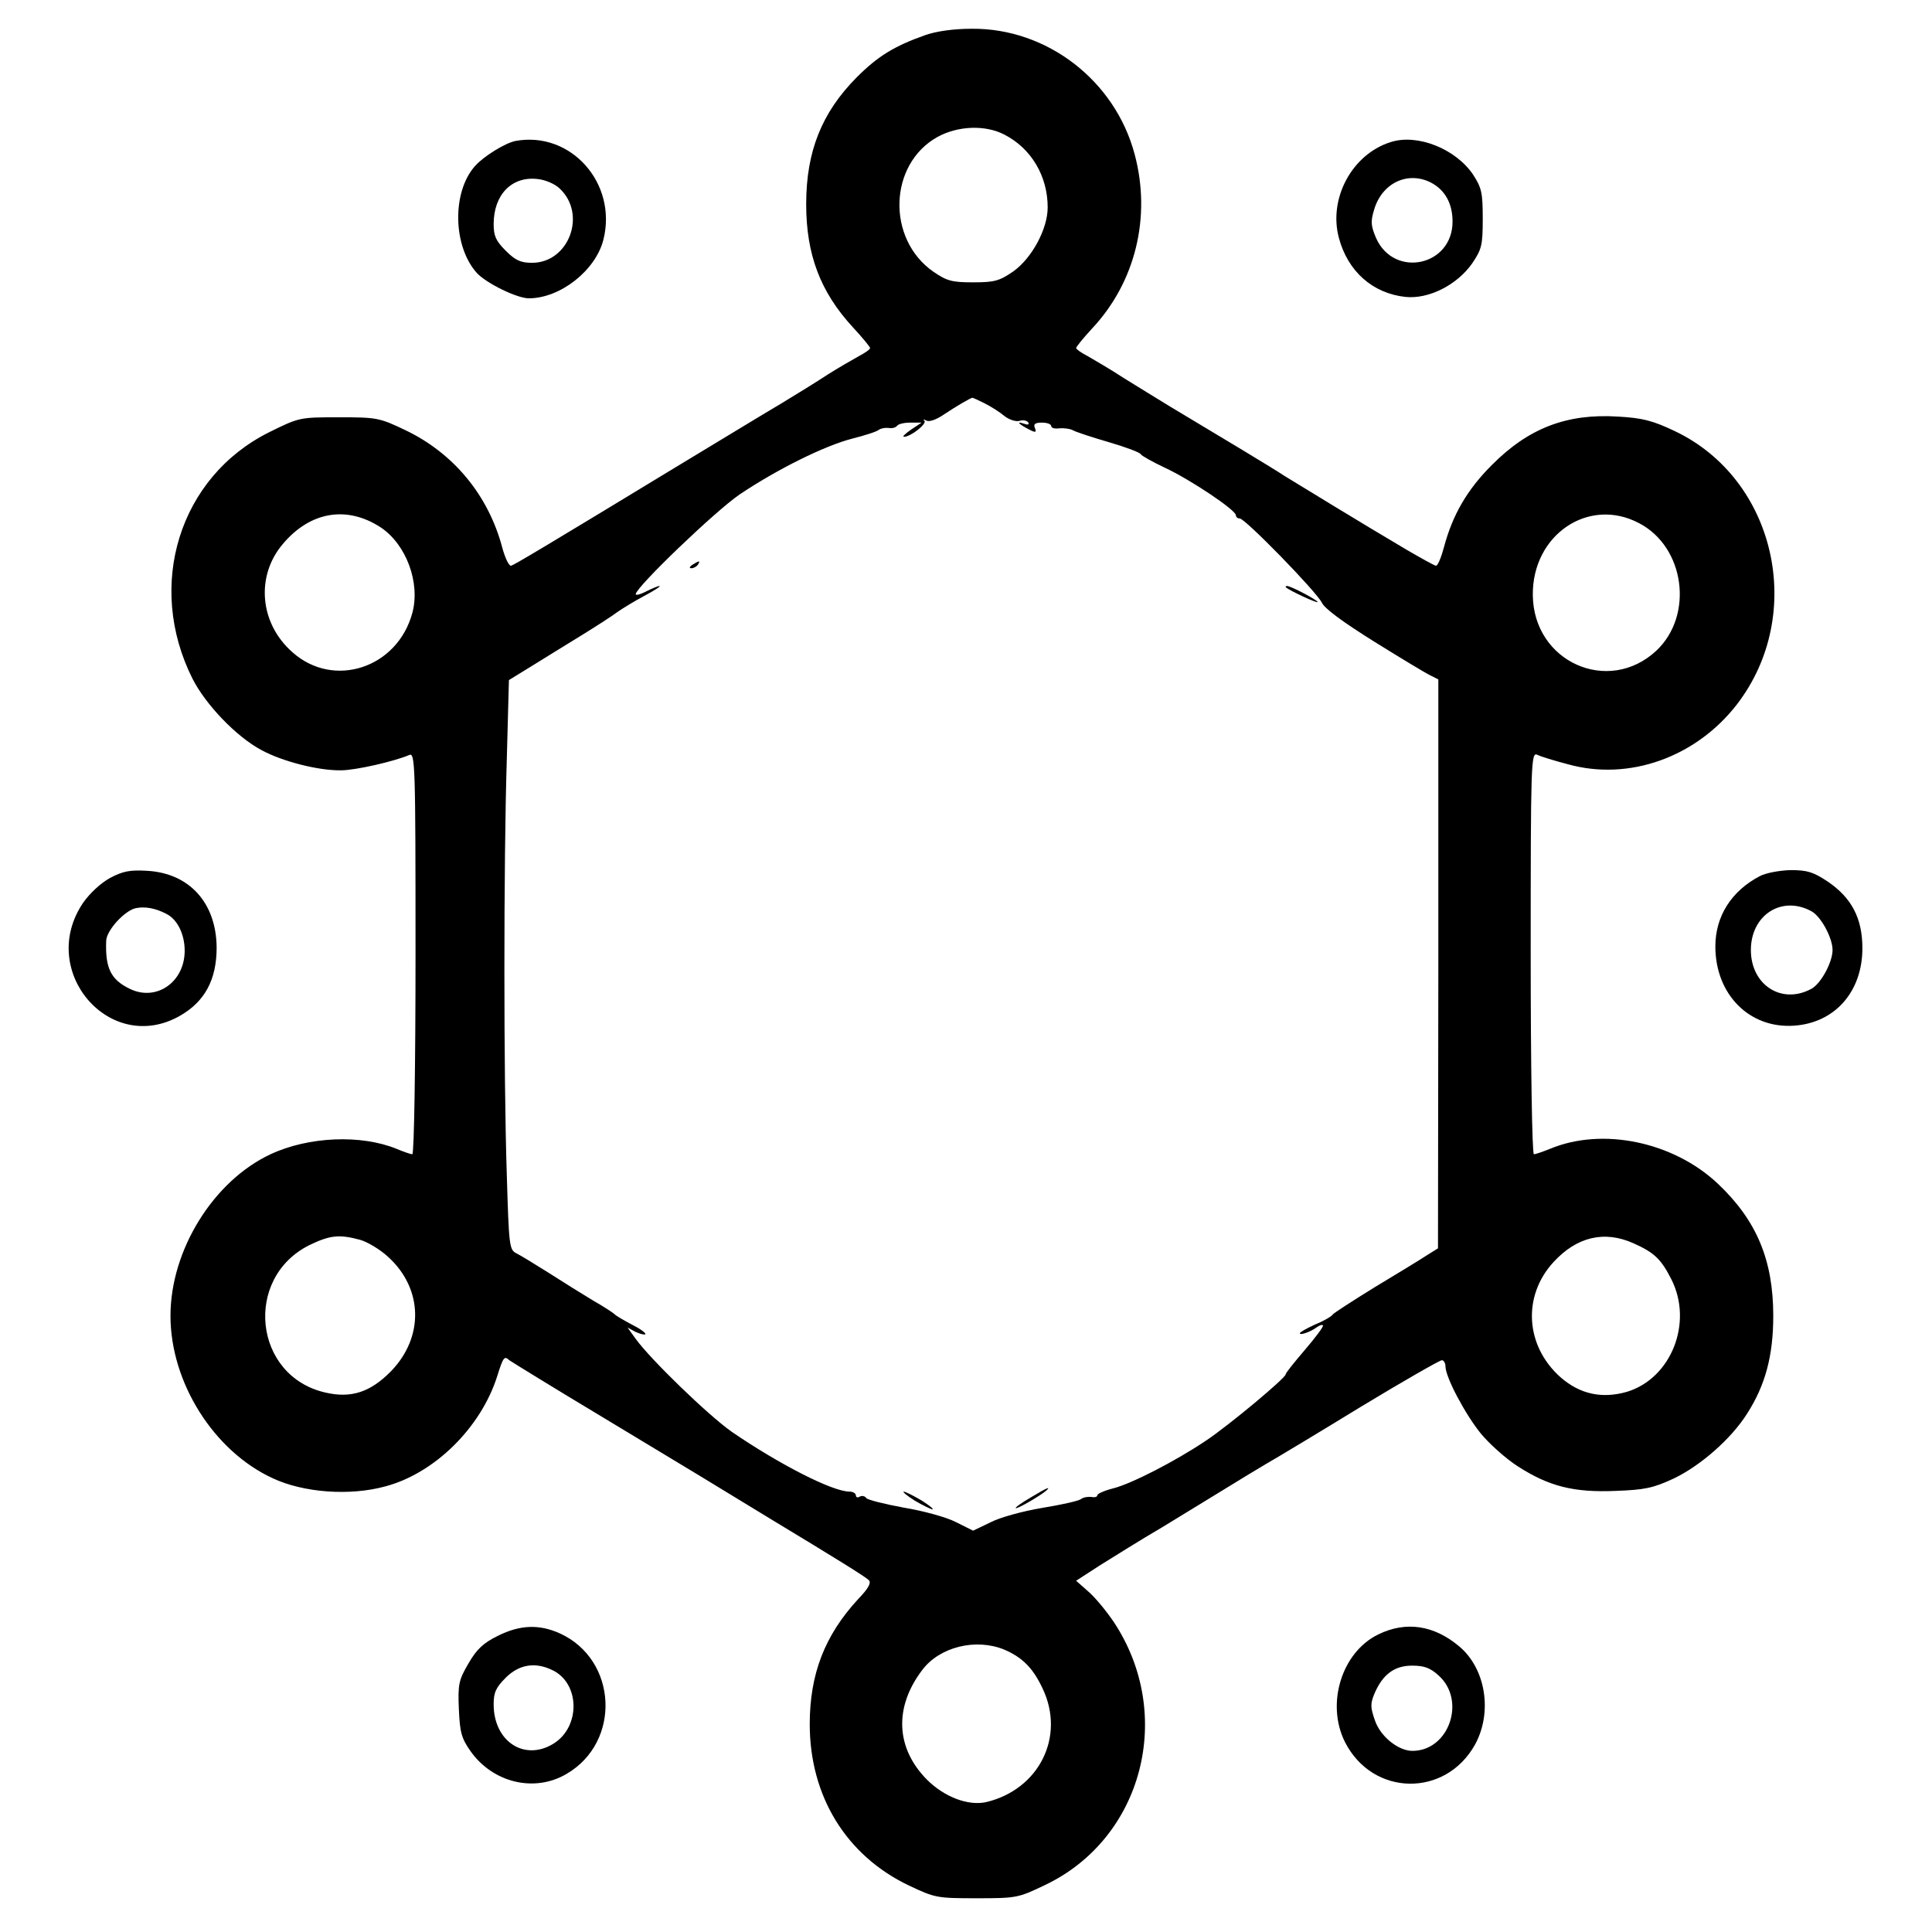 <?xml version="1.0" standalone="no"?>
<!DOCTYPE svg PUBLIC "-//W3C//DTD SVG 20010904//EN"
 "http://www.w3.org/TR/2001/REC-SVG-20010904/DTD/svg10.dtd">
<svg version="1.0" xmlns="http://www.w3.org/2000/svg"
 width="544pt" height="544pt" viewBox="0 0 544 544"
 preserveAspectRatio="xMidYMid meet">
<g transform="translate(0,544) scale(0.1,-0.1)"
fill="#000000" stroke="none">
<path d="M2605 5341 c-88 -31 -134 -60 -193 -119 -98 -99 -142 -208 -142 -357
0 -142 40 -247 131 -346 27 -29 49 -56 49 -59 0 -4 -15 -14 -32 -23 -18 -10
-58 -33 -88 -52 -30 -20 -89 -56 -130 -81 -41 -24 -169 -102 -285 -172 -382
-232 -466 -282 -476 -285 -6 -1 -17 22 -25 52 -39 146 -136 264 -271 329 -75
36 -82 37 -189 37 -110 0 -111 0 -196 -42 -253 -126 -348 -431 -216 -694 37
-73 123 -163 194 -201 59 -32 160 -58 224 -57 41 0 150 25 192 43 17 8 18 -23
18 -558 0 -318 -4 -566 -9 -566 -5 0 -25 7 -44 15 -100 41 -248 35 -355 -15
-161 -75 -282 -270 -282 -455 0 -187 121 -380 287 -457 87 -41 218 -51 319
-23 138 37 268 165 314 310 17 54 20 58 34 45 7 -5 127 -79 267 -163 270 -163
284 -171 472 -286 182 -110 261 -159 273 -170 8 -7 0 -23 -30 -54 -94 -102
-136 -211 -136 -352 0 -203 103 -370 279 -454 74 -35 79 -36 191 -36 112 0
117 1 192 37 276 131 367 480 194 741 -21 31 -53 70 -72 86 l-34 30 68 44 c37
23 115 72 175 107 59 36 137 84 175 107 37 23 90 55 117 71 28 16 148 88 267
161 119 72 222 131 228 131 5 0 10 -8 10 -17 0 -31 56 -136 100 -190 24 -29
71 -71 104 -92 87 -56 157 -74 275 -69 82 3 106 8 164 35 75 36 161 111 206
182 52 81 74 164 74 276 0 157 -47 269 -156 372 -125 118 -325 160 -473 98
-20 -8 -40 -15 -45 -15 -5 0 -9 248 -9 566 0 535 1 566 18 559 9 -5 49 -17 87
-27 172 -48 361 20 476 169 195 254 109 634 -175 769 -63 30 -91 37 -160 41
-144 9 -252 -32 -356 -137 -69 -69 -110 -140 -134 -230 -8 -30 -18 -54 -23
-53 -5 1 -43 22 -84 46 -112 66 -310 187 -344 208 -28 19 -183 112 -320 194
-33 20 -91 56 -130 80 -38 25 -85 52 -102 62 -18 9 -33 20 -33 23 0 3 20 28
45 55 122 130 167 314 120 490 -55 208 -247 356 -459 354 -51 0 -100 -7 -131
-18z m223 -280 c76 -39 122 -117 122 -205 0 -61 -45 -144 -98 -181 -38 -26
-52 -30 -112 -30 -60 0 -74 4 -112 30 -132 92 -126 302 11 379 58 32 135 35
189 7z m-55 -757 c18 -9 43 -25 56 -36 13 -10 32 -16 42 -13 9 3 20 1 24 -4 4
-7 -1 -8 -12 -4 -23 8 -15 -1 14 -16 19 -10 22 -9 17 4 -5 11 1 15 20 15 14 0
26 -4 26 -10 0 -5 10 -8 23 -6 12 1 29 -1 37 -5 8 -5 54 -20 102 -34 48 -14
88 -29 90 -34 2 -4 32 -21 68 -38 71 -33 200 -119 200 -134 0 -5 5 -9 11 -9
15 0 215 -205 231 -237 8 -17 60 -55 148 -110 74 -46 145 -89 158 -95 l22 -11
0 -801 -1 -801 -32 -20 c-18 -12 -84 -52 -147 -90 -63 -39 -116 -73 -118 -77
-2 -4 -23 -17 -48 -27 -24 -11 -44 -22 -44 -25 0 -7 31 4 48 17 7 5 15 8 17 5
3 -2 -20 -33 -50 -68 -30 -35 -55 -66 -55 -70 0 -10 -159 -143 -225 -187 -85
-57 -209 -121 -261 -134 -24 -6 -44 -15 -44 -19 0 -5 -8 -7 -17 -5 -10 1 -23
-1 -29 -6 -6 -5 -55 -16 -110 -25 -54 -9 -120 -27 -146 -41 l-48 -23 -48 24
c-27 14 -93 32 -148 41 -54 10 -102 22 -105 27 -4 6 -12 7 -18 4 -6 -4 -11 -2
-11 3 0 6 -8 11 -18 11 -48 0 -198 77 -331 168 -67 47 -229 204 -271 262 l-23
32 22 -12 c13 -6 25 -9 28 -7 3 3 -15 16 -39 28 -23 12 -45 25 -48 29 -3 3
-30 21 -60 38 -30 18 -86 53 -125 78 -38 24 -79 49 -91 55 -20 10 -21 21 -27
222 -9 270 -9 880 0 1168 l6 224 65 40 c35 22 99 61 141 87 42 26 87 55 100
65 14 10 47 30 75 45 28 15 47 27 43 28 -4 0 -21 -7 -37 -15 -17 -9 -30 -12
-30 -8 1 20 224 234 293 281 106 71 239 137 317 157 36 9 70 20 75 25 6 4 18
6 27 5 10 -2 20 1 24 6 3 5 20 9 37 9 l32 0 -30 -20 c-16 -11 -25 -20 -20 -20
19 0 65 36 58 45 -5 4 -2 5 5 1 8 -5 28 2 50 17 36 24 74 46 80 47 2 0 17 -7
35 -16z m-1701 -349 c72 -48 112 -156 89 -241 -42 -155 -221 -214 -337 -111
-93 81 -105 215 -27 306 77 91 180 108 275 46z m3543 12 c129 -67 155 -259 49
-359 -135 -126 -346 -32 -348 156 -2 170 157 278 299 203z m-3601 -2018 c21
-6 58 -28 81 -50 96 -89 99 -224 6 -320 -58 -59 -112 -77 -185 -60 -202 46
-231 322 -45 415 58 28 84 31 143 15z m3586 -10 c58 -26 77 -44 106 -101 62
-122 0 -279 -125 -317 -70 -20 -132 -7 -187 41 -99 88 -108 228 -20 324 66 72
144 90 226 53z m-1772 -1144 c51 -22 81 -52 108 -110 64 -135 -10 -283 -158
-319 -51 -12 -119 14 -168 63 -88 89 -93 204 -13 309 49 65 151 90 231 57z"/>
<path d="M1950 3850 c-9 -6 -10 -10 -3 -10 6 0 15 5 18 10 8 12 4 12 -15 0z"/>
<path d="M3621 3786 c10 -9 89 -46 89 -41 0 5 -75 45 -86 45 -4 0 -5 -2 -3 -4z"/>
<path d="M2903 1224 c-24 -14 -43 -27 -43 -30 0 -6 67 33 85 48 17 15 1 8 -42
-18z"/>
<path d="M2575 1215 c22 -13 45 -24 50 -25 6 0 -8 11 -30 25 -22 13 -44 24
-50 25 -5 0 8 -11 30 -25z"/>
<path d="M1451 5043 c-29 -6 -89 -43 -113 -70 -66 -73 -63 -227 5 -302 27 -29
113 -71 146 -71 88 0 188 78 210 165 40 159 -92 307 -248 278z m125 -134 c77
-72 26 -209 -78 -209 -32 0 -47 7 -74 34 -28 28 -34 42 -34 75 0 83 51 135
123 127 22 -2 50 -14 63 -27z"/>
<path d="M3916 5040 c-109 -34 -176 -159 -146 -270 25 -94 95 -156 187 -166
65 -7 145 33 188 94 27 40 30 51 30 126 0 73 -3 87 -27 124 -49 73 -157 116
-232 92z m113 -114 c40 -21 61 -59 61 -110 0 -125 -164 -160 -215 -47 -15 35
-16 47 -6 80 22 76 95 110 160 77z"/>
<path d="M310 2968 c-27 -15 -57 -43 -76 -70 -130 -192 76 -431 273 -318 70
40 103 102 103 192 -1 125 -76 209 -195 216 -49 3 -69 -1 -105 -20z m158 -101
c31 -15 52 -57 52 -104 0 -88 -79 -143 -153 -108 -55 26 -71 59 -68 136 1 30
53 86 84 92 26 5 54 0 85 -16z"/>
<path d="M4955 2973 c-80 -42 -125 -113 -125 -198 0 -135 96 -232 222 -223
115 8 192 96 192 218 0 84 -30 142 -98 188 -41 27 -57 32 -105 32 -31 -1 -69
-8 -86 -17z m144 -98 c27 -13 61 -75 61 -110 0 -35 -34 -97 -61 -110 -83 -44
-169 12 -169 110 0 98 86 154 169 110z"/>
<path d="M1402 834 c-41 -20 -60 -38 -83 -78 -27 -46 -30 -58 -27 -128 3 -66
7 -82 33 -119 63 -89 180 -117 270 -64 155 90 144 322 -19 396 -58 26 -112 24
-174 -7z m152 -96 c79 -36 82 -160 4 -208 -82 -50 -168 7 -168 111 0 33 6 47
34 75 37 37 82 45 130 22z"/>
<path d="M3881 838 c-103 -50 -148 -195 -94 -303 78 -154 284 -157 367 -6 49
91 29 213 -45 275 -71 60 -150 72 -228 34z m170 -116 c78 -70 29 -212 -74
-212 -40 0 -91 41 -106 87 -12 35 -13 45 -1 74 23 54 56 79 106 79 34 0 51 -6
75 -28z"/>
</g>
</svg>
